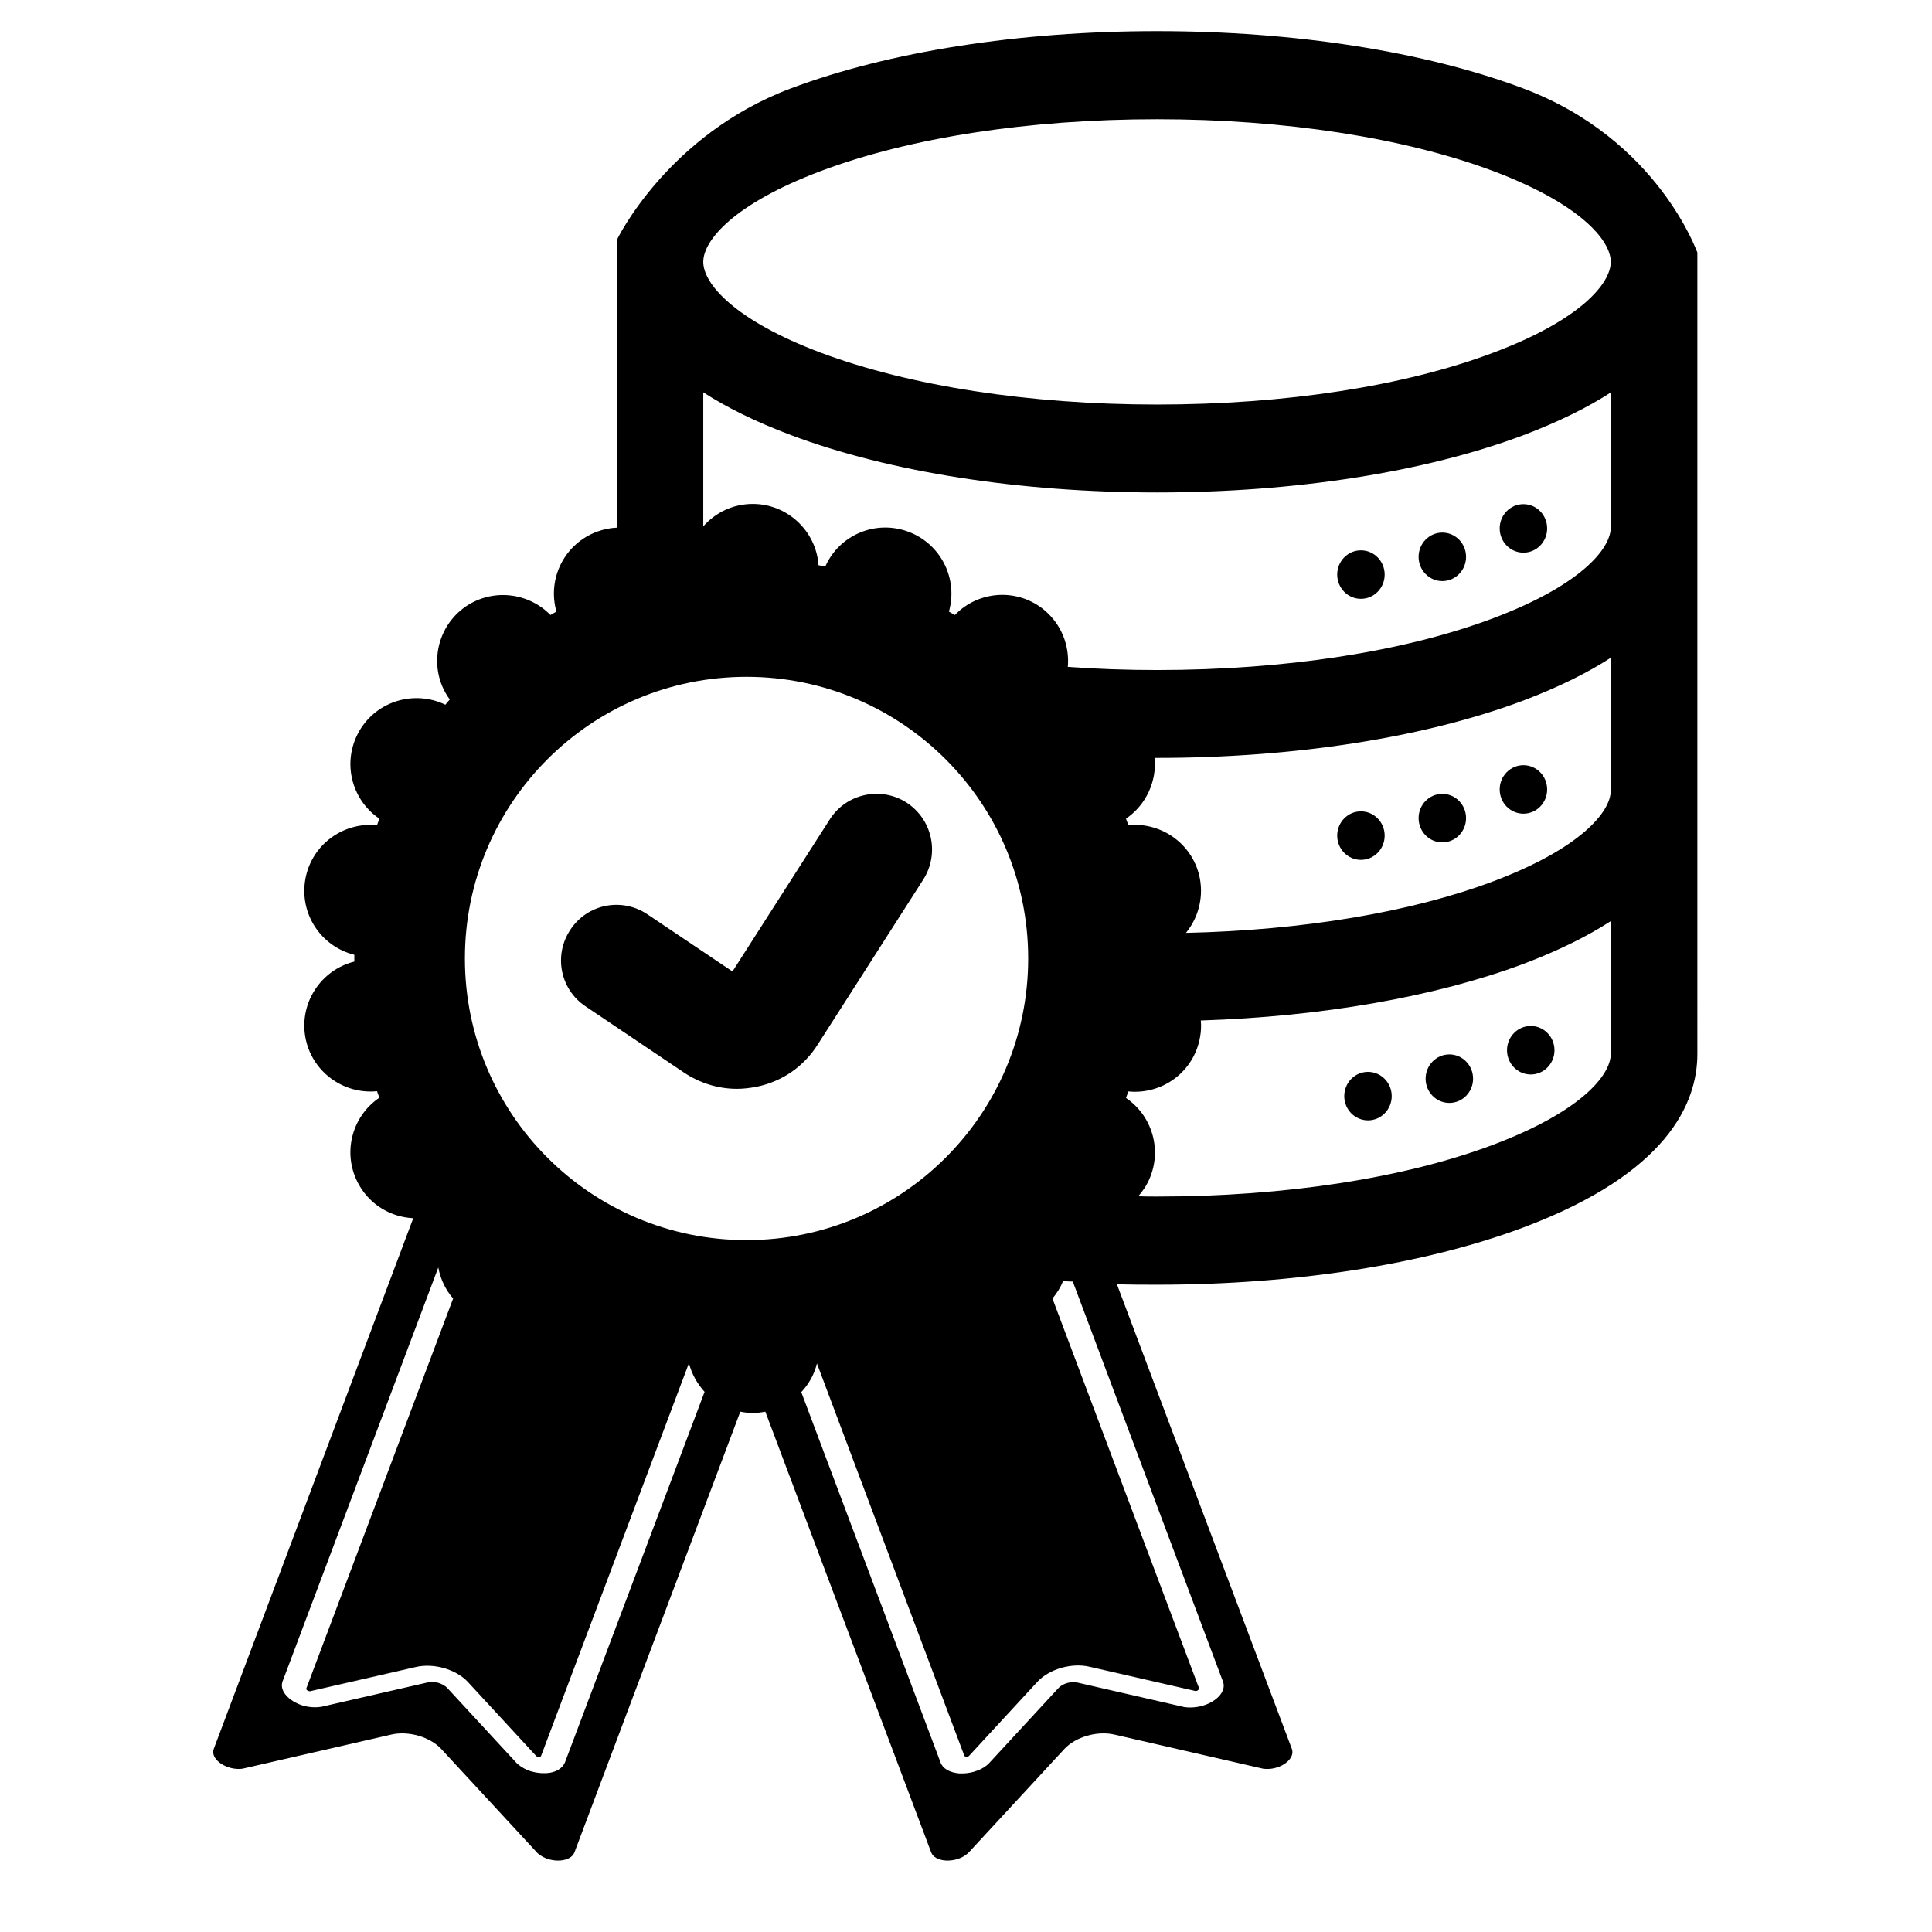 <?xml version="1.0" encoding="UTF-8"?>
<!-- Uploaded to: SVG Find, www.svgfind.com, Generator: SVG Find Mixer Tools -->
<svg fill="#000000" width="800px" height="800px" version="1.1" viewBox="144 144 512 512" xmlns="http://www.w3.org/2000/svg">
 <g>
  <path d="m554.01 284.03c0 3.551-2.812 6.43-6.289 6.43-3.473 0-6.289-2.879-6.289-6.43 0-3.547 2.816-6.426 6.289-6.426 3.477 0 6.289 2.879 6.289 6.426"/>
  <path d="m532.52 291.57c0 3.547-2.816 6.426-6.289 6.426-3.473 0-6.289-2.879-6.289-6.426 0-3.551 2.816-6.43 6.289-6.43 3.473 0 6.289 2.879 6.289 6.43"/>
  <path d="m510.95 296.27c0 3.551-2.816 6.426-6.289 6.426-3.473 0-6.289-2.875-6.289-6.426s2.816-6.43 6.289-6.43c3.473 0 6.289 2.879 6.289 6.43"/>
  <path d="m554.01 353.21c0 3.551-2.812 6.426-6.289 6.426-3.473 0-6.289-2.875-6.289-6.426 0-3.551 2.816-6.426 6.289-6.426 3.477 0 6.289 2.875 6.289 6.426"/>
  <path d="m532.52 360.81c0 3.551-2.816 6.43-6.289 6.43-3.473 0-6.289-2.879-6.289-6.43 0-3.547 2.816-6.426 6.289-6.426 3.473 0 6.289 2.879 6.289 6.426"/>
  <path d="m510.95 365.45c0 3.547-2.816 6.426-6.289 6.426-3.473 0-6.289-2.879-6.289-6.426 0-3.551 2.816-6.43 6.289-6.43 3.473 0 6.289 2.879 6.289 6.43"/>
  <path d="m555.95 422.32c0 3.551-2.816 6.43-6.289 6.43s-6.289-2.879-6.289-6.43c0-3.551 2.816-6.426 6.289-6.426s6.289 2.875 6.289 6.426"/>
  <path d="m534.38 429.86c0 3.547-2.816 6.426-6.289 6.426s-6.289-2.879-6.289-6.426c0-3.551 2.816-6.43 6.289-6.43s6.289 2.879 6.289 6.43"/>
  <path d="m512.82 434.48c0 3.551-2.816 6.426-6.289 6.426s-6.289-2.875-6.289-6.426 2.816-6.426 6.289-6.426 6.289 2.875 6.289 6.426"/>
  <path d="m384.21 356.67c-6.844-4.356-15.965-2.352-20.316 4.492l-25.777 40.289-22.531-15.137c-6.773-4.562-15.895-2.766-20.387 4.008-4.562 6.773-2.766 15.895 4.008 20.387l25.984 17.484c4.215 2.832 9.121 4.356 14.098 4.356 1.727 0 3.457-0.207 5.254-0.555 6.773-1.383 12.508-5.391 16.172-11.195l27.988-43.746c4.356-6.906 2.348-15.961-4.492-20.383z"/>
  <path d="m547.72 167.45c-26.121-9.812-60.609-15.203-97.098-15.203-36.488 0-70.977 5.391-97.098 15.203-32.688 12.301-46.027 40.082-46.027 40.082v76.297c-1.727 0.07-3.457 0.414-5.184 1.035-8.707 3.18-13.34 12.441-10.852 21.215-0.555 0.277-1.035 0.621-1.59 0.898-6.359-6.496-16.723-7.117-23.773-1.242-7.051 5.945-8.293 16.309-2.902 23.637-0.414 0.484-0.762 0.898-1.176 1.383-8.156-3.938-18.176-1.035-22.805 6.981s-2.211 18.105 5.32 23.223c-0.207 0.555-0.414 1.176-0.621 1.727-9.055-0.898-17.414 5.254-19.004 14.375-1.59 9.121 4.148 17.762 12.992 19.973v0.898 0.898c-8.848 2.211-14.582 10.918-12.992 19.973s9.953 15.273 19.004 14.375c0.207 0.555 0.414 1.176 0.621 1.727-7.531 5.113-9.953 15.203-5.32 23.223 3.109 5.391 8.57 8.43 14.305 8.707l-52.867 140.64c-0.969 2.559 2.832 5.391 6.773 5.32 0.484 0 0.969-0.07 1.453-0.207l38.84-8.914c4.562-1.035 10.227 0.621 13.199 3.801l25.227 27.297c0.277 0.344 0.621 0.621 1.035 0.898 3.109 2.141 8.086 1.797 9.055-0.762l43.953-116.8c1.035 0.207 2.141 0.344 3.316 0.344 1.105 0 2.211-0.137 3.316-0.344l43.953 116.8c0.969 2.559 5.945 2.902 9.055 0.762 0.414-0.277 0.691-0.555 1.035-0.898l25.227-27.297c2.973-3.18 8.641-4.836 13.199-3.801l38.84 8.914c0.484 0.137 0.898 0.207 1.453 0.207 3.938 0.137 7.742-2.695 6.773-5.32l-46.371-123.15c3.523 0.137 7.117 0.137 10.711 0.137 36.488 0 70.977-5.391 97.098-15.203 38.078-14.305 46.027-32.895 46.027-45.957l-0.004-212.38c-0.07 0-10.434-30.062-46.098-43.469zm-253.98 443.55c-0.621 1.59-2.418 2.766-4.906 2.902-1.312 0.07-2.625-0.07-3.871-0.414-1.52-0.414-2.832-1.176-3.871-2.074l-0.207-0.207-18.312-19.836c-1.176-1.242-3.387-1.934-5.184-1.52l-28.336 6.496h-0.07c-2.004 0.277-4.356 0-6.289-0.969-3.039-1.453-4.562-3.801-3.801-5.805l41.258-109.68c0.555 2.973 1.867 5.875 3.938 8.223l-38.902 103.32c-0.07 0.207 0.07 0.414 0.277 0.555 0.137 0.07 0.414 0.207 0.691 0.207l28.059-6.426c4.769-1.105 10.645 0.621 13.754 3.938l18.176 19.695c0.207 0.207 0.484 0.207 0.691 0.207 0.207 0 0.484-0.07 0.555-0.277l39.184-104.08c0.762 2.902 2.211 5.461 4.148 7.602zm48.102-138.36c-41.258 0-74.637-33.449-74.637-74.637 0-41.258 33.449-74.637 74.637-74.637 41.258 0 74.637 33.449 74.637 74.637 0 41.258-33.449 74.637-74.637 74.637zm126.26 117c0.762 2.004-0.691 4.356-3.801 5.805-1.934 0.898-4.285 1.242-6.289 0.969h-0.07l-28.336-6.496c-1.797-0.414-4.008 0.207-5.184 1.52l-18.312 19.836-0.207 0.207c-1.035 0.969-2.418 1.66-3.871 2.074-1.242 0.344-2.559 0.484-3.871 0.414-2.488-0.207-4.356-1.312-4.906-2.902l-36.906-98.137c2.004-2.141 3.457-4.699 4.148-7.602l39.051 103.94c0.07 0.207 0.344 0.277 0.555 0.277 0.207 0 0.484 0 0.691-0.207l18.176-19.695c3.109-3.316 8.984-5.047 13.754-3.938l28.059 6.426c0.344 0 0.555-0.07 0.691-0.207 0.137-0.137 0.344-0.277 0.277-0.555l-38.84-103.25c1.176-1.383 2.141-2.973 2.832-4.629 0.828 0.07 1.66 0.137 2.559 0.137zm102.77-166.35c0 5.734-8.156 15.41-31.098 24.051-23.637 8.914-55.289 13.754-89.152 13.754-1.66 0-3.316 0-4.977-0.07 0.762-0.898 1.453-1.797 2.074-2.832 4.629-8.016 2.211-18.105-5.32-23.223 0.207-0.555 0.414-1.176 0.621-1.727 9.055 0.898 17.414-5.254 19.004-14.375 0.277-1.52 0.344-2.973 0.207-4.422 32.137-1.035 62.129-6.289 85.488-14.996 9.469-3.594 17.07-7.394 23.152-11.336v35.176zm0-69.801c0 5.734-8.156 15.41-31.098 24.051-21.84 8.223-50.52 12.992-81.48 13.684 3.109-3.801 4.629-8.914 3.731-14.168-1.59-9.055-9.953-15.273-19.004-14.375-0.207-0.555-0.414-1.176-0.621-1.727 5.391-3.664 8.156-9.953 7.602-16.102h0.621c36.488 0 70.977-5.391 97.098-15.203 9.469-3.594 17.07-7.394 23.152-11.336v35.176zm0-69.73c0 5.734-8.156 15.41-31.098 24.051-23.637 8.914-55.289 13.754-89.152 13.754-8.016 0-15.895-0.277-23.637-0.828 0.484-5.527-1.59-11.125-6.152-14.996-7.051-5.945-17.484-5.32-23.773 1.242-0.555-0.277-1.035-0.621-1.59-0.898 2.488-8.707-2.141-18.039-10.852-21.215-8.707-3.18-18.246 0.969-21.906 9.262-0.621-0.137-1.176-0.207-1.797-0.344-0.621-9.055-8.223-16.242-17.414-16.242-5.254 0-9.883 2.281-13.129 5.945v-35.523c6.082 3.938 13.684 7.742 23.223 11.336 26.125 9.812 60.609 15.203 97.098 15.203 36.488 0 70.977-5.391 97.098-15.203 9.469-3.594 17.07-7.394 23.152-11.336-0.07 0.062-0.07 35.375-0.07 35.793zm-31.098-46.305c-23.637 8.914-55.289 13.754-89.152 13.754-33.863 0-65.516-4.906-89.152-13.754-22.945-8.641-31.098-18.312-31.098-24.051 0-5.734 8.156-15.41 31.098-24.051 23.637-8.914 55.289-13.754 89.152-13.754 33.863 0 65.516 4.906 89.152 13.754 22.945 8.641 31.098 18.312 31.098 24.051 0 5.734-8.086 15.41-31.098 24.051z"/>
 </g>
</svg>